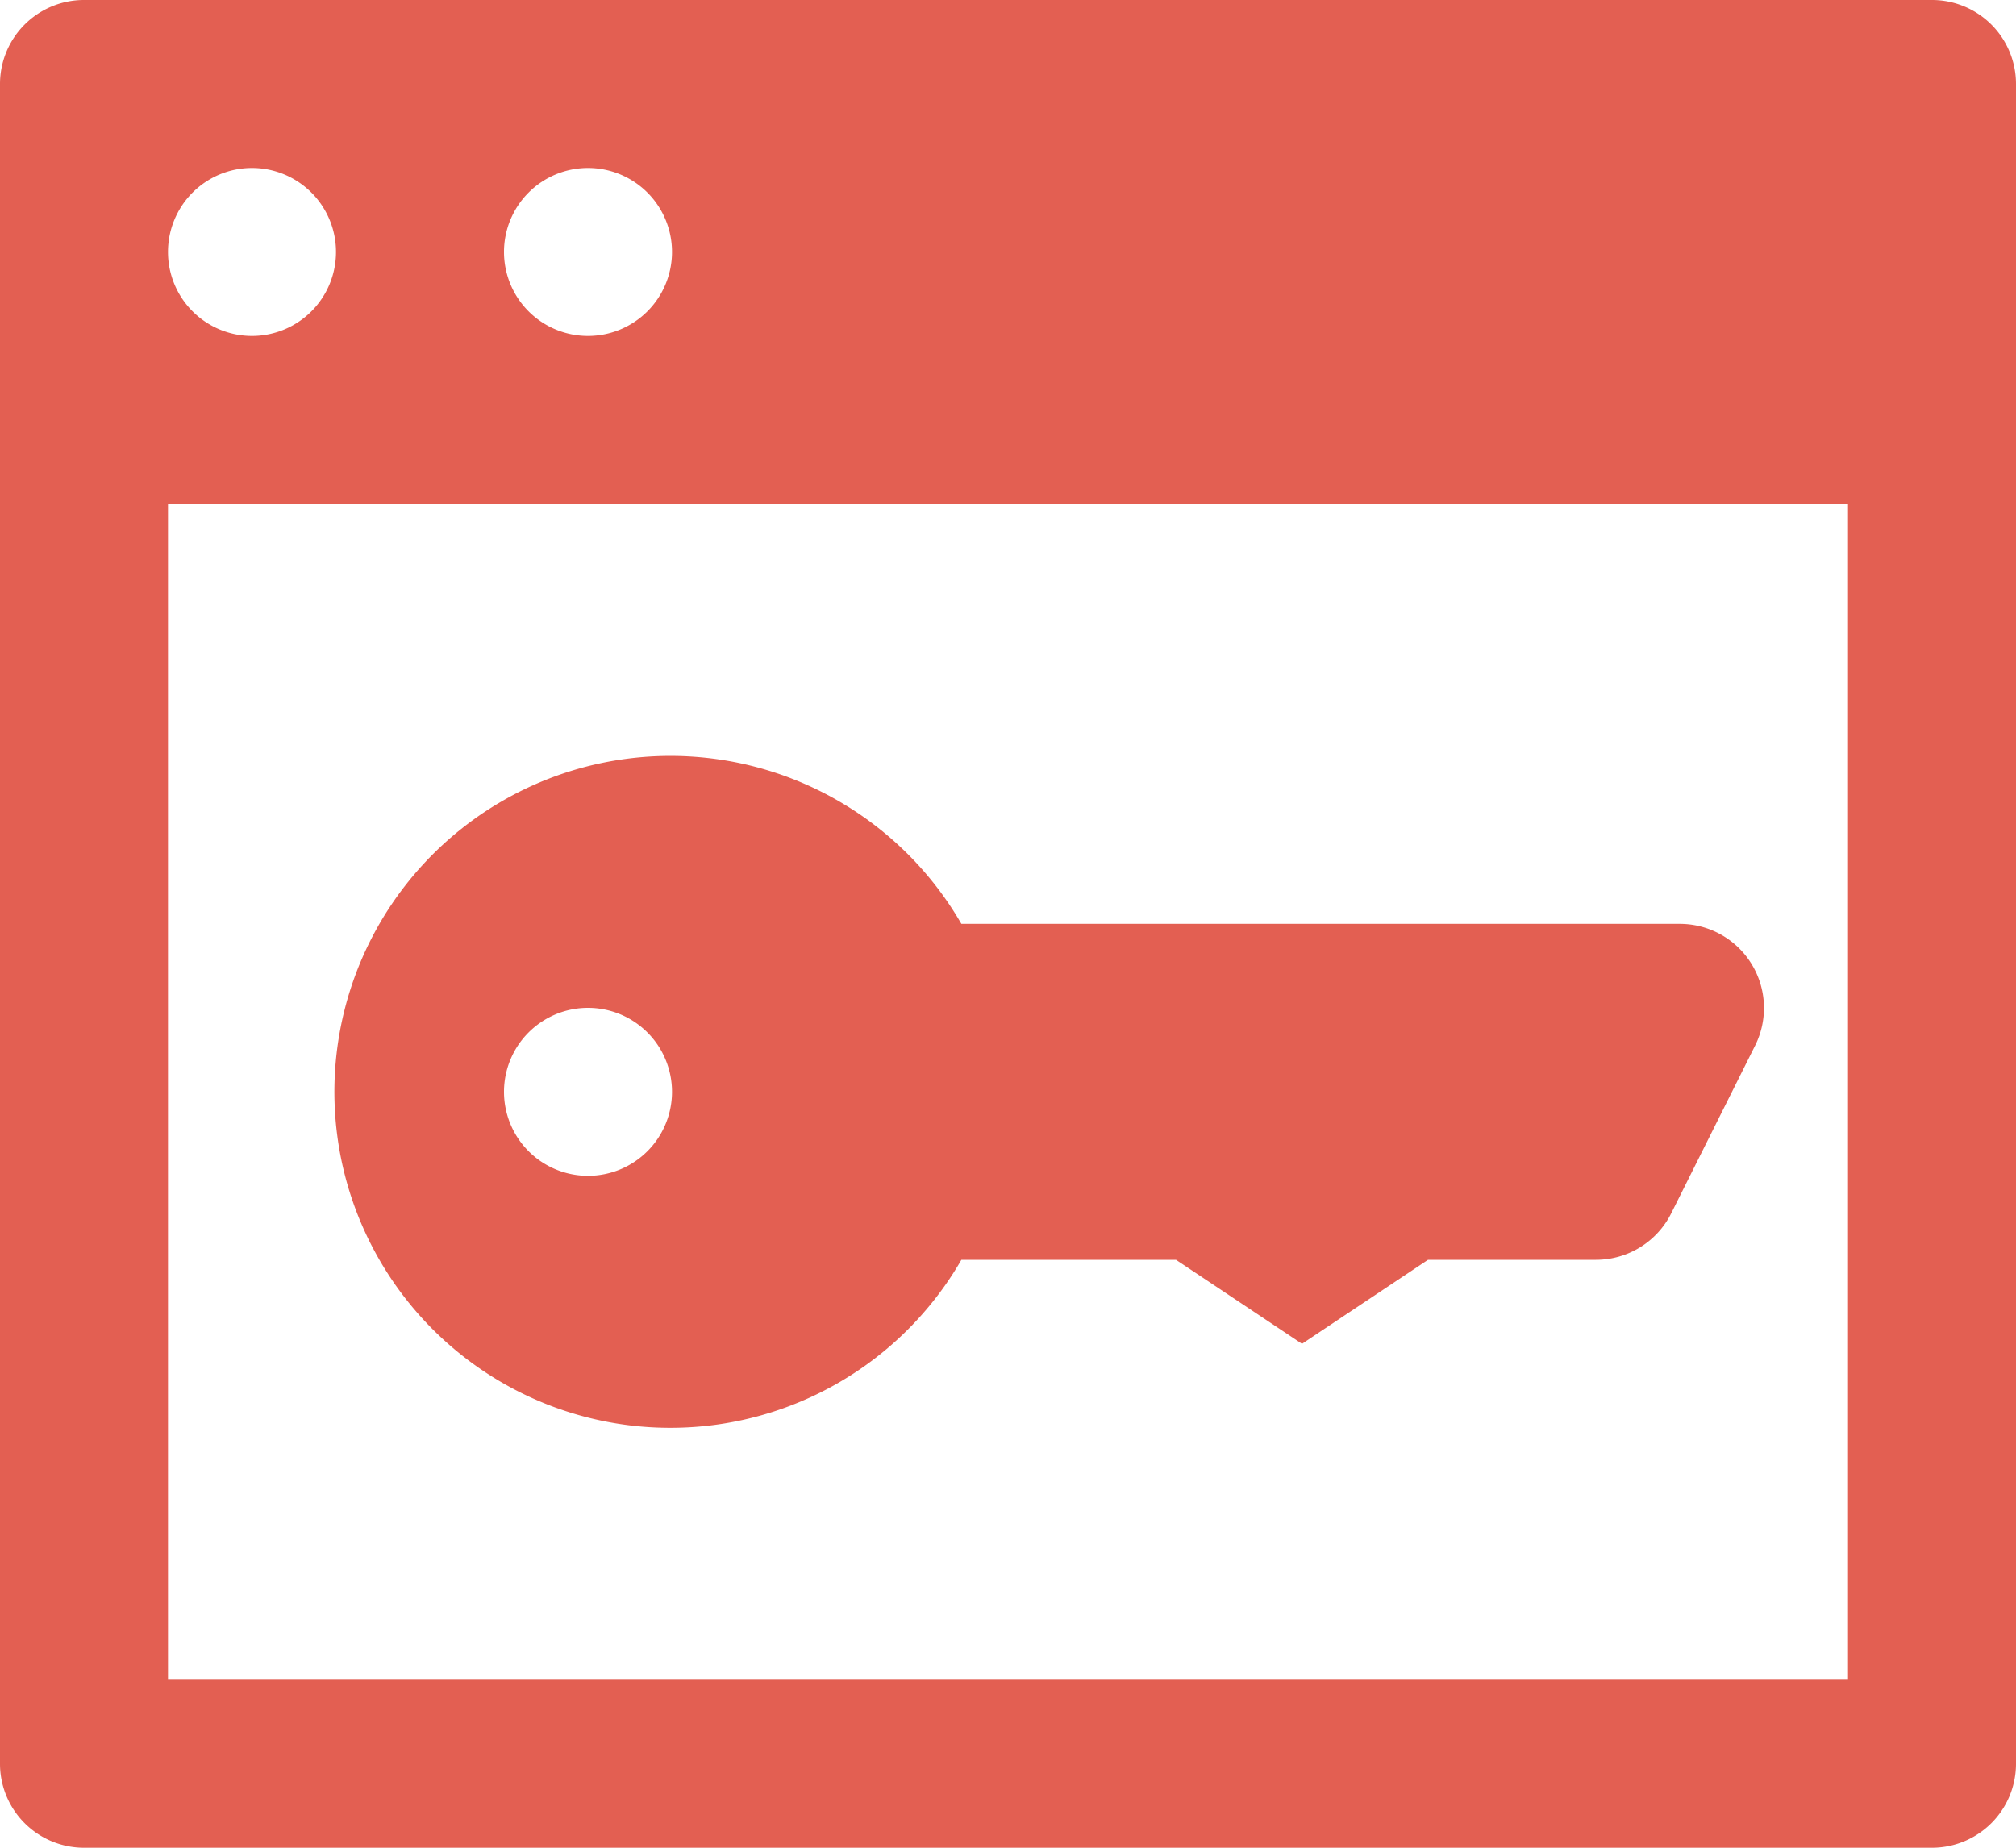 <?xml version="1.0" encoding="UTF-8"?>
<svg xmlns="http://www.w3.org/2000/svg" width="48" height="44" viewBox="0 0 96 88">
  <defs>
    <style>
      .cls-1 {
        fill: #e35f52;
        fill-rule: evenodd;
      }
    </style>
  </defs>
  <path class="cls-1" d="M1854,3859h-88a4,4,0,0,0-4,4v80a4,4,0,0,0,4,4h88a4,4,0,0,0,4-4v-80A4,4,0,0,0,1854,3859Zm-64,8a4,4,0,1,1-4,4A4,4,0,0,1,1790,3867Zm-16,0a4,4,0,1,1-4,4A4,4,0,0,1,1774,3867Zm76,72h-80v-56h80v56Zm-48.08-14.14a15.989,15.989,0,0,0,5.86-5.86H1818l6,4,6-4h8a4.009,4.009,0,0,0,3.58-2.21l4-8A4.007,4.007,0,0,0,1842,3903h-34.22A16,16,0,1,0,1801.92,3924.86ZM1790,3907a4,4,0,1,1-4,4A4,4,0,0,1,1790,3907Z" transform="translate(-1762 -3859)"/>
</svg>
